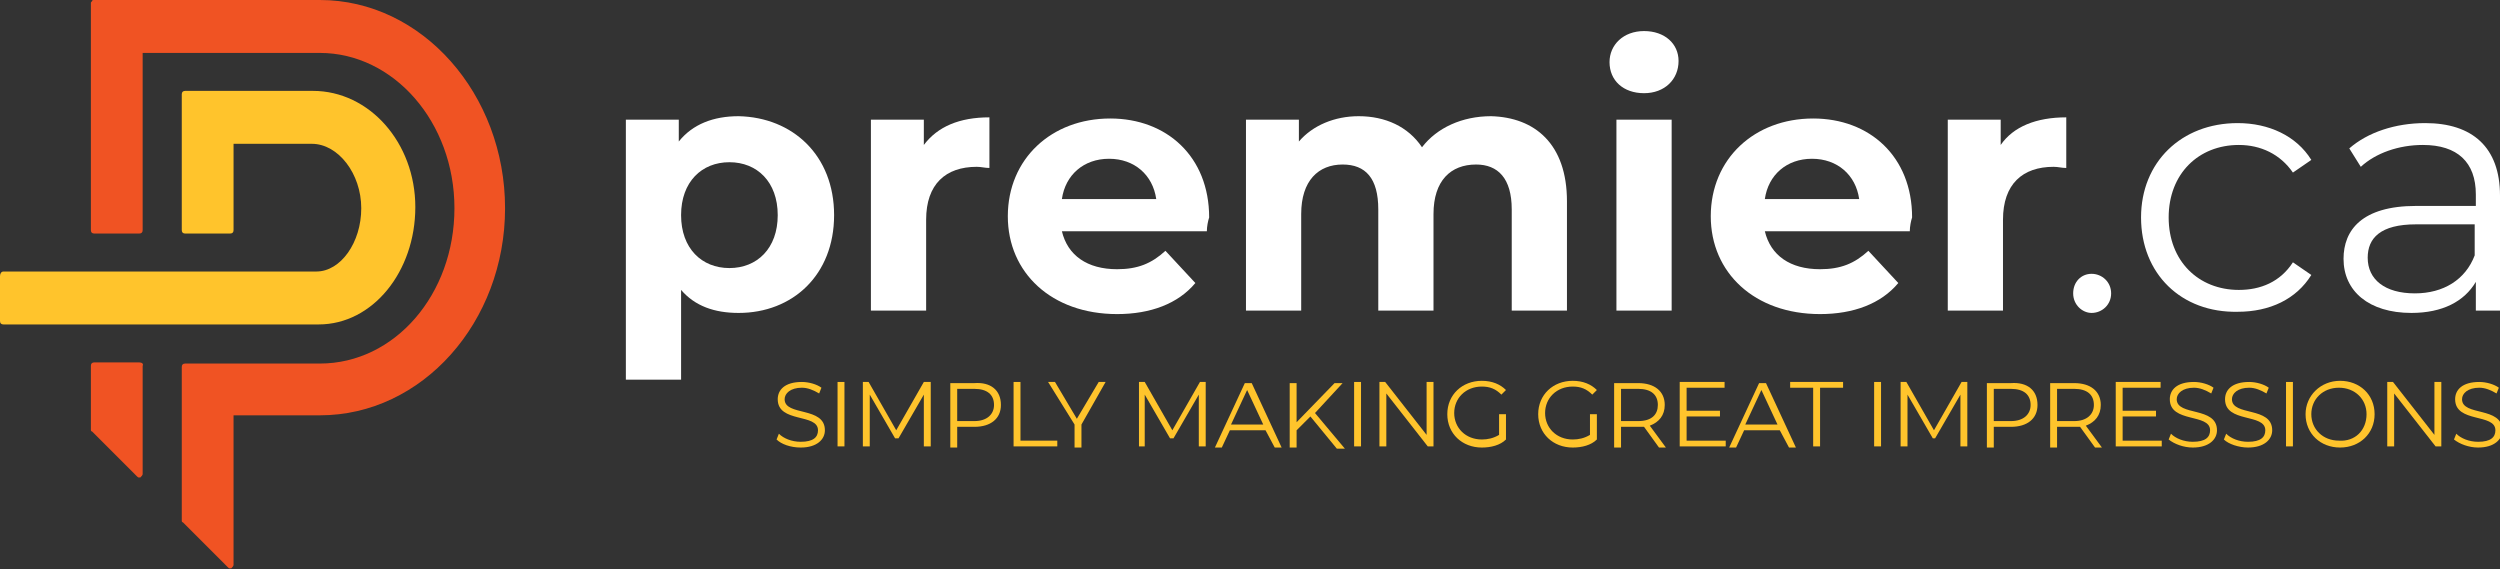 <?xml version="1.0" encoding="utf-8"?>
<!-- Generator: Adobe Illustrator 26.5.1, SVG Export Plug-In . SVG Version: 6.00 Build 0)  -->
<svg version="1.1" id="Layer_1" xmlns="http://www.w3.org/2000/svg" xmlns:xlink="http://www.w3.org/1999/xlink" x="0px" y="0px"
	 viewBox="0 0 217.3 49.5" style="enable-background:new 0 0 217.3 49.5;" xml:space="preserve">
<rect x="0" y="0" width="217.3" height="49.5" fill="#333333" stroke="none"/>
<style type="text/css">
	.st0{fill:#FFFFFF;}
	.st1{fill:#F05323;}
	.st2{fill:#FFC42C;}
</style>
<g>
	<path class="st0" d="M72.5,18.7c0,5.2-3.6,8.5-8.3,8.5c-2.1,0-3.8-0.6-5-2V33h-4.8V10.4H59v1.9c1.2-1.5,3-2.2,5.2-2.2
		C68.9,10.2,72.5,13.5,72.5,18.7 M67.6,18.7c0-2.9-1.8-4.6-4.2-4.6s-4.2,1.7-4.2,4.6c0,2.9,1.8,4.6,4.2,4.6S67.6,21.6,67.6,18.7"/>
	<path class="st0" d="M86,10.2v4.4c-0.4,0-0.7-0.1-1.1-0.1c-2.7,0-4.4,1.5-4.4,4.6V27h-4.8V10.4h4.6v2.2C81.5,11,83.4,10.2,86,10.2"
		/>
	<path class="st0" d="M104.9,20.1H92.3c0.5,2.1,2.2,3.3,4.8,3.3c1.8,0,3-0.5,4.2-1.6l2.6,2.8c-1.5,1.8-3.9,2.7-6.8,2.7
		c-5.7,0-9.5-3.6-9.5-8.5c0-5,3.8-8.5,8.9-8.5c4.9,0,8.6,3.3,8.6,8.6C105,19.2,104.9,19.7,104.9,20.1 M92.3,17.3h8.2
		c-0.3-2.1-1.9-3.5-4.1-3.5C94.2,13.8,92.6,15.2,92.3,17.3"/>
	<path class="st0" d="M136.2,17.5V27h-4.8v-8.8c0-2.7-1.2-3.9-3.1-3.9c-2.2,0-3.7,1.4-3.7,4.3V27h-4.8v-8.8c0-2.7-1.1-3.9-3.1-3.9
		c-2.1,0-3.6,1.4-3.6,4.3V27h-4.8V10.4h4.6v1.9c1.2-1.4,3.1-2.2,5.2-2.2c2.3,0,4.3,0.9,5.5,2.7c1.3-1.7,3.5-2.7,6-2.7
		C133.4,10.2,136.2,12.5,136.2,17.5"/>
	<path class="st0" d="M139.9,5.4c0-1.5,1.2-2.7,3-2.7s3,1.1,3,2.6c0,1.6-1.2,2.8-3,2.8S139.9,7,139.9,5.4 M140.5,10.4h4.8V27h-4.8
		V10.4z"/>
	<path class="st0" d="M166,20.1h-12.6c0.5,2.1,2.2,3.3,4.8,3.3c1.8,0,3-0.5,4.2-1.6l2.6,2.8c-1.5,1.8-3.9,2.7-6.8,2.7
		c-5.7,0-9.5-3.6-9.5-8.5c0-5,3.8-8.5,8.9-8.5c4.9,0,8.6,3.3,8.6,8.6C166.1,19.2,166,19.7,166,20.1 M153.4,17.3h8.2
		c-0.3-2.1-1.9-3.5-4.1-3.5C155.3,13.8,153.7,15.2,153.4,17.3"/>
	<path class="st0" d="M179.6,10.2v4.4c-0.4,0-0.7-0.1-1.1-0.1c-2.7,0-4.4,1.5-4.4,4.6V27h-4.8V10.4h4.6v2.2
		C175,11,177,10.2,179.6,10.2"/>
	<path class="st0" d="M180.2,25.5c0-1,0.7-1.7,1.6-1.7c0.9,0,1.7,0.7,1.7,1.7c0,1-0.8,1.7-1.7,1.7C181,27.2,180.2,26.5,180.2,25.5"
		/>
	<path class="st0" d="M186.1,18.9c0-4.8,3.5-8.2,8.4-8.2c2.7,0,5.1,1.1,6.4,3.2l-1.6,1.1c-1.1-1.6-2.8-2.4-4.7-2.4
		c-3.5,0-6.1,2.5-6.1,6.3c0,3.8,2.6,6.3,6.1,6.3c1.9,0,3.6-0.7,4.7-2.4l1.6,1.1c-1.3,2.1-3.6,3.2-6.4,3.2
		C189.6,27.2,186.1,23.8,186.1,18.9"/>
	<path class="st0" d="M217.3,17V27h-2.1v-2.5c-1,1.7-2.9,2.7-5.6,2.7c-3.7,0-5.9-1.9-5.9-4.7c0-2.5,1.6-4.6,6.3-4.6h5.2v-1
		c0-2.8-1.6-4.3-4.6-4.3c-2.1,0-4.1,0.7-5.4,1.9l-1-1.6c1.6-1.4,4-2.2,6.6-2.2C214.9,10.7,217.3,12.8,217.3,17 M215.1,22.2v-2.7H210
		c-3.1,0-4.2,1.2-4.2,2.9c0,1.9,1.5,3.1,4.1,3.1C212.4,25.5,214.3,24.3,215.1,22.2"/>
	<path class="st1" d="M12.1,31.5H8.2c-0.2,0-0.3,0.1-0.3,0.3v5.5c0,0.1,0,0.2,0.1,0.2l3.9,3.9c0.1,0.1,0.1,0.1,0.2,0.1
		c0,0,0.1,0,0.1,0c0.1-0.1,0.2-0.2,0.2-0.3v-9.4C12.5,31.6,12.3,31.5,12.1,31.5"/>
	<path class="st2" d="M27.2,7.9H16.1c-0.2,0-0.3,0.1-0.3,0.3V20c0,0.2,0.1,0.3,0.3,0.3H20c0.2,0,0.3-0.1,0.3-0.3v-7.5h6.8
		c2.3,0,4.3,2.6,4.3,5.6c0,3-1.8,5.5-3.9,5.5l-3.7,0H0.3C0.1,23.6,0,23.8,0,24v3.9c0,0.2,0.1,0.3,0.3,0.3H24l3.7,0
		c4.7,0,8.4-4.6,8.4-10.2C36.1,12.4,32.1,7.9,27.2,7.9"/>
	<path class="st1" d="M27.8,0L8.2,0h0C8.1,0,8,0,8,0.1C7.9,0.2,7.9,0.2,7.9,0.3V20c0,0.2,0.1,0.3,0.3,0.3h3.9c0.2,0,0.3-0.1,0.3-0.3
		V4.6h15.4c6.4,0,11.7,6,11.7,13.5s-5.2,13.5-11.7,13.5H16.1c-0.2,0-0.3,0.1-0.3,0.3v13.3c0,0.1,0,0.2,0.1,0.2l3.9,3.9
		c0.1,0.1,0.1,0.1,0.2,0.1c0,0,0.1,0,0.1,0c0.1-0.1,0.2-0.2,0.2-0.3v-13h7.5c8.9,0,16.1-8.1,16.1-18S36.7,0,27.8,0"/>
</g>
<g>
	<path class="st2" d="M67.5,38.2l0.2-0.5c0.4,0.4,1.1,0.7,1.9,0.7c1.1,0,1.5-0.4,1.5-1c0-1.5-3.5-0.6-3.5-2.7c0-0.8,0.6-1.5,2.1-1.5
		c0.6,0,1.3,0.2,1.7,0.5l-0.2,0.5c-0.5-0.3-1-0.5-1.5-0.5c-1,0-1.5,0.5-1.5,1c0,1.5,3.5,0.6,3.5,2.7c0,0.8-0.7,1.5-2.1,1.5
		C68.7,38.9,67.9,38.6,67.5,38.2z"/>
	<path class="st2" d="M72.8,33.2h0.6v5.6h-0.6V33.2z"/>
	<path class="st2" d="M80.9,33.2v5.6h-0.6v-4.5l-2.2,3.8h-0.3l-2.2-3.8v4.5h-0.6v-5.6h0.5l2.4,4.2l2.4-4.2H80.9z"/>
	<path class="st2" d="M87,35.2c0,1.2-0.9,1.9-2.3,1.9h-1.5v1.8h-0.6v-5.6h2.1C86.1,33.2,87,33.9,87,35.2z M86.4,35.2
		c0-0.9-0.6-1.4-1.7-1.4h-1.5v2.8h1.5C85.8,36.6,86.4,36,86.4,35.2z"/>
	<path class="st2" d="M88.1,33.2h0.6v5.1h3.2v0.5h-3.8V33.2z"/>
	<path class="st2" d="M94,36.9v2h-0.6v-2l-2.3-3.7h0.6l1.9,3.2l1.9-3.2h0.6L94,36.9z"/>
	<path class="st2" d="M104.8,33.2v5.6h-0.6v-4.5l-2.2,3.8h-0.3l-2.2-3.8v4.5H99v-5.6h0.5l2.4,4.2l2.4-4.2H104.8z"/>
	<path class="st2" d="M110,37.4h-3.1l-0.7,1.5h-0.6l2.6-5.6h0.6l2.6,5.6h-0.6L110,37.4z M109.8,36.9l-1.4-3l-1.4,3H109.8z"/>
	<path class="st2" d="M113.9,36.2l-1.2,1.2v1.5h-0.6v-5.6h0.6v3.4l3.3-3.4h0.7l-2.4,2.6l2.6,3.1h-0.7L113.9,36.2z"/>
	<path class="st2" d="M117.7,33.2h0.6v5.6h-0.6V33.2z"/>
	<path class="st2" d="M124.6,33.2v5.6h-0.5l-3.6-4.6v4.6h-0.6v-5.6h0.5l3.6,4.6v-4.6H124.6z"/>
	<path class="st2" d="M130.3,36h0.6v2.2c-0.5,0.5-1.3,0.7-2.1,0.7c-1.7,0-3-1.2-3-2.9c0-1.7,1.3-2.9,3-2.9c0.9,0,1.6,0.3,2.1,0.8
		l-0.4,0.4c-0.5-0.5-1-0.7-1.7-0.7c-1.4,0-2.4,1-2.4,2.3c0,1.3,1,2.3,2.4,2.3c0.5,0,1-0.1,1.5-0.4V36z"/>
	<path class="st2" d="M138.2,36h0.6v2.2c-0.5,0.5-1.3,0.7-2.1,0.7c-1.7,0-3-1.2-3-2.9c0-1.7,1.3-2.9,3-2.9c0.9,0,1.6,0.3,2.1,0.8
		l-0.4,0.4c-0.5-0.5-1-0.7-1.7-0.7c-1.4,0-2.4,1-2.4,2.3c0,1.3,1,2.3,2.4,2.3c0.5,0,1-0.1,1.5-0.4V36z"/>
	<path class="st2" d="M144.2,38.9l-1.3-1.8c-0.1,0-0.3,0-0.5,0h-1.5v1.8h-0.6v-5.6h2.1c1.4,0,2.3,0.7,2.3,1.9c0,0.9-0.5,1.5-1.3,1.8
		l1.4,1.9H144.2z M144.1,35.2c0-0.9-0.6-1.4-1.7-1.4h-1.5v2.8h1.5C143.6,36.6,144.1,36,144.1,35.2z"/>
	<path class="st2" d="M150,38.3v0.5h-4v-5.6h3.9v0.5h-3.3v2h2.9v0.5h-2.9v2.1H150z"/>
	<path class="st2" d="M154.7,37.4h-3.1l-0.7,1.5h-0.6l2.6-5.6h0.6l2.6,5.6h-0.6L154.7,37.4z M154.5,36.9l-1.4-3l-1.4,3H154.5z"/>
	<path class="st2" d="M157.6,33.7h-2v-0.5h4.6v0.5h-2v5.1h-0.6V33.7z"/>
	<path class="st2" d="M162.9,33.2h0.6v5.6h-0.6V33.2z"/>
	<path class="st2" d="M171,33.2v5.6h-0.6v-4.5l-2.2,3.8H168l-2.2-3.8v4.5h-0.6v-5.6h0.5l2.4,4.2l2.4-4.2H171z"/>
	<path class="st2" d="M177.1,35.2c0,1.2-0.9,1.9-2.3,1.9h-1.5v1.8h-0.6v-5.6h2.1C176.2,33.2,177.1,33.9,177.1,35.2z M176.5,35.2
		c0-0.9-0.6-1.4-1.7-1.4h-1.5v2.8h1.5C175.9,36.6,176.5,36,176.5,35.2z"/>
	<path class="st2" d="M182.1,38.9l-1.3-1.8c-0.1,0-0.3,0-0.5,0h-1.5v1.8h-0.6v-5.6h2.1c1.4,0,2.3,0.7,2.3,1.9c0,0.9-0.5,1.5-1.3,1.8
		l1.4,1.9H182.1z M182,35.2c0-0.9-0.6-1.4-1.7-1.4h-1.5v2.8h1.5C181.4,36.6,182,36,182,35.2z"/>
	<path class="st2" d="M187.9,38.3v0.5h-4v-5.6h3.9v0.5h-3.3v2h2.9v0.5h-2.9v2.1H187.9z"/>
	<path class="st2" d="M188.5,38.2l0.2-0.5c0.4,0.4,1.1,0.7,1.9,0.7c1.1,0,1.5-0.4,1.5-1c0-1.5-3.5-0.6-3.5-2.7
		c0-0.8,0.6-1.5,2.1-1.5c0.6,0,1.3,0.2,1.7,0.5l-0.2,0.5c-0.5-0.3-1-0.5-1.5-0.5c-1,0-1.5,0.5-1.5,1c0,1.5,3.5,0.6,3.5,2.7
		c0,0.8-0.7,1.5-2.1,1.5C189.8,38.9,189,38.6,188.5,38.2z"/>
	<path class="st2" d="M193.3,38.2l0.2-0.5c0.4,0.4,1.1,0.7,1.9,0.7c1.1,0,1.5-0.4,1.5-1c0-1.5-3.5-0.6-3.5-2.7
		c0-0.8,0.6-1.5,2.1-1.5c0.6,0,1.3,0.2,1.7,0.5l-0.2,0.5c-0.5-0.3-1-0.5-1.5-0.5c-1,0-1.5,0.5-1.5,1c0,1.5,3.5,0.6,3.5,2.7
		c0,0.8-0.7,1.5-2.1,1.5C194.6,38.9,193.7,38.6,193.3,38.2z"/>
	<path class="st2" d="M198.7,33.2h0.6v5.6h-0.6V33.2z"/>
	<path class="st2" d="M200.4,36c0-1.6,1.3-2.9,3-2.9c1.7,0,3,1.2,3,2.9c0,1.7-1.3,2.9-3,2.9C201.7,38.9,200.4,37.7,200.4,36z
		 M205.7,36c0-1.3-1-2.3-2.4-2.3c-1.4,0-2.4,1-2.4,2.3c0,1.3,1,2.3,2.4,2.3C204.7,38.4,205.7,37.4,205.7,36z"/>
	<path class="st2" d="M212.2,33.2v5.6h-0.5l-3.6-4.6v4.6h-0.6v-5.6h0.5l3.6,4.6v-4.6H212.2z"/>
	<path class="st2" d="M213.3,38.2l0.2-0.5c0.4,0.4,1.1,0.7,1.9,0.7c1.1,0,1.5-0.4,1.5-1c0-1.5-3.5-0.6-3.5-2.7
		c0-0.8,0.6-1.5,2.1-1.5c0.6,0,1.3,0.2,1.7,0.5l-0.2,0.5c-0.5-0.3-1-0.5-1.5-0.5c-1,0-1.5,0.5-1.5,1c0,1.5,3.5,0.6,3.5,2.7
		c0,0.8-0.7,1.5-2.1,1.5C214.6,38.9,213.8,38.6,213.3,38.2z"/>
</g>
</svg>

